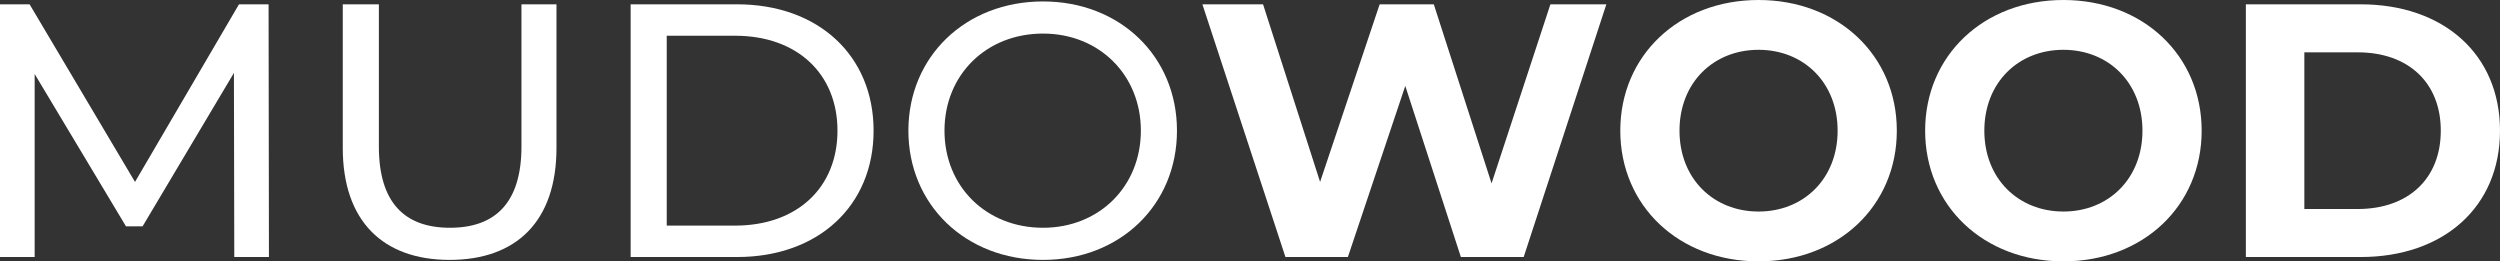 <svg xmlns="http://www.w3.org/2000/svg" id="Layer_2" viewBox="0 0 784.917 82.056"><rect x="0" y="0" width="784.917" height="82.056" fill="#333333" stroke="none"/><g id="Components"><g id="_32b60d12-4789-4678-9ee1-7b62955039bc_5"><path d="M73.556,80.695l-.111-57.803-28.678,48.169h-5.214L10.88,23.233v57.462H0V1.357h9.293l33.094,55.764L75.028,1.357h9.298l.111,79.338h-10.88Z" style="fill:#fff; stroke-width:0px;"></path><path d="M107.619,46.466V1.357h11.333v44.657c0,17.567,8.047,25.498,22.328,25.498s22.439-7.932,22.439-25.498V1.357h10.996v45.109c0,23.007-12.583,35.133-33.55,35.133-20.852,0-33.546-12.126-33.546-35.133Z" style="fill:#fff; stroke-width:0px;"></path><path d="M197.999,1.357h33.435c25.503,0,42.844,16.095,42.844,39.669s-17.34,39.669-42.844,39.669h-33.435V1.357ZM230.756,70.834c19.606,0,32.185-12.016,32.185-29.808s-12.579-29.808-32.185-29.808h-21.424v59.617h21.424Z" style="fill:#fff; stroke-width:0px;"></path><path d="M285.204,41.026c0-23.233,17.908-40.573,42.276-40.573,24.142,0,42.05,17.225,42.05,40.573s-17.908,40.573-42.05,40.573c-24.368,0-42.276-17.34-42.276-40.573ZM358.193,41.026c0-17.567-13.146-30.487-30.713-30.487-17.797,0-30.943,12.92-30.943,30.487s13.146,30.487,30.943,30.487c17.567,0,30.713-12.92,30.713-30.487Z" style="fill:#fff; stroke-width:0px;"></path><path d="M504.341,1.357l-25.955,79.338h-19.721l-17.456-53.724-18.019,53.724h-19.606L377.513,1.357h19.043l17.908,55.764L433.166,1.357h16.999l18.134,56.216L486.775,1.357h17.567Z" style="fill:#fff; stroke-width:0px;"></path><path d="M508.72,41.026c0-23.574,18.36-41.026,43.407-41.026,24.936,0,43.411,17.34,43.411,41.026s-18.476,41.03-43.411,41.03c-25.046,0-43.407-17.456-43.407-41.03ZM576.952,41.026c0-15.075-10.654-25.388-24.825-25.388s-24.82,10.313-24.82,25.388,10.654,25.388,24.82,25.388,24.825-10.313,24.825-25.388Z" style="fill:#fff; stroke-width:0px;"></path><path d="M604.43,41.026c0-23.574,18.36-41.026,43.407-41.026,24.936,0,43.411,17.34,43.411,41.026s-18.476,41.03-43.411,41.03c-25.046,0-43.407-17.456-43.407-41.03ZM672.661,41.026c0-15.075-10.654-25.388-24.825-25.388s-24.82,10.313-24.82,25.388,10.654,25.388,24.82,25.388,24.825-10.313,24.825-25.388Z" style="fill:#fff; stroke-width:0px;"></path><path d="M705.127,1.357h36.042c25.951,0,43.748,15.642,43.748,39.669s-17.797,39.669-43.748,39.669h-36.042V1.357ZM740.26,65.62c15.753,0,26.066-9.409,26.066-24.594s-10.313-24.594-26.066-24.594h-16.773v49.188h16.773Z" style="fill:#fff; stroke-width:0px;"></path></g></g></svg>